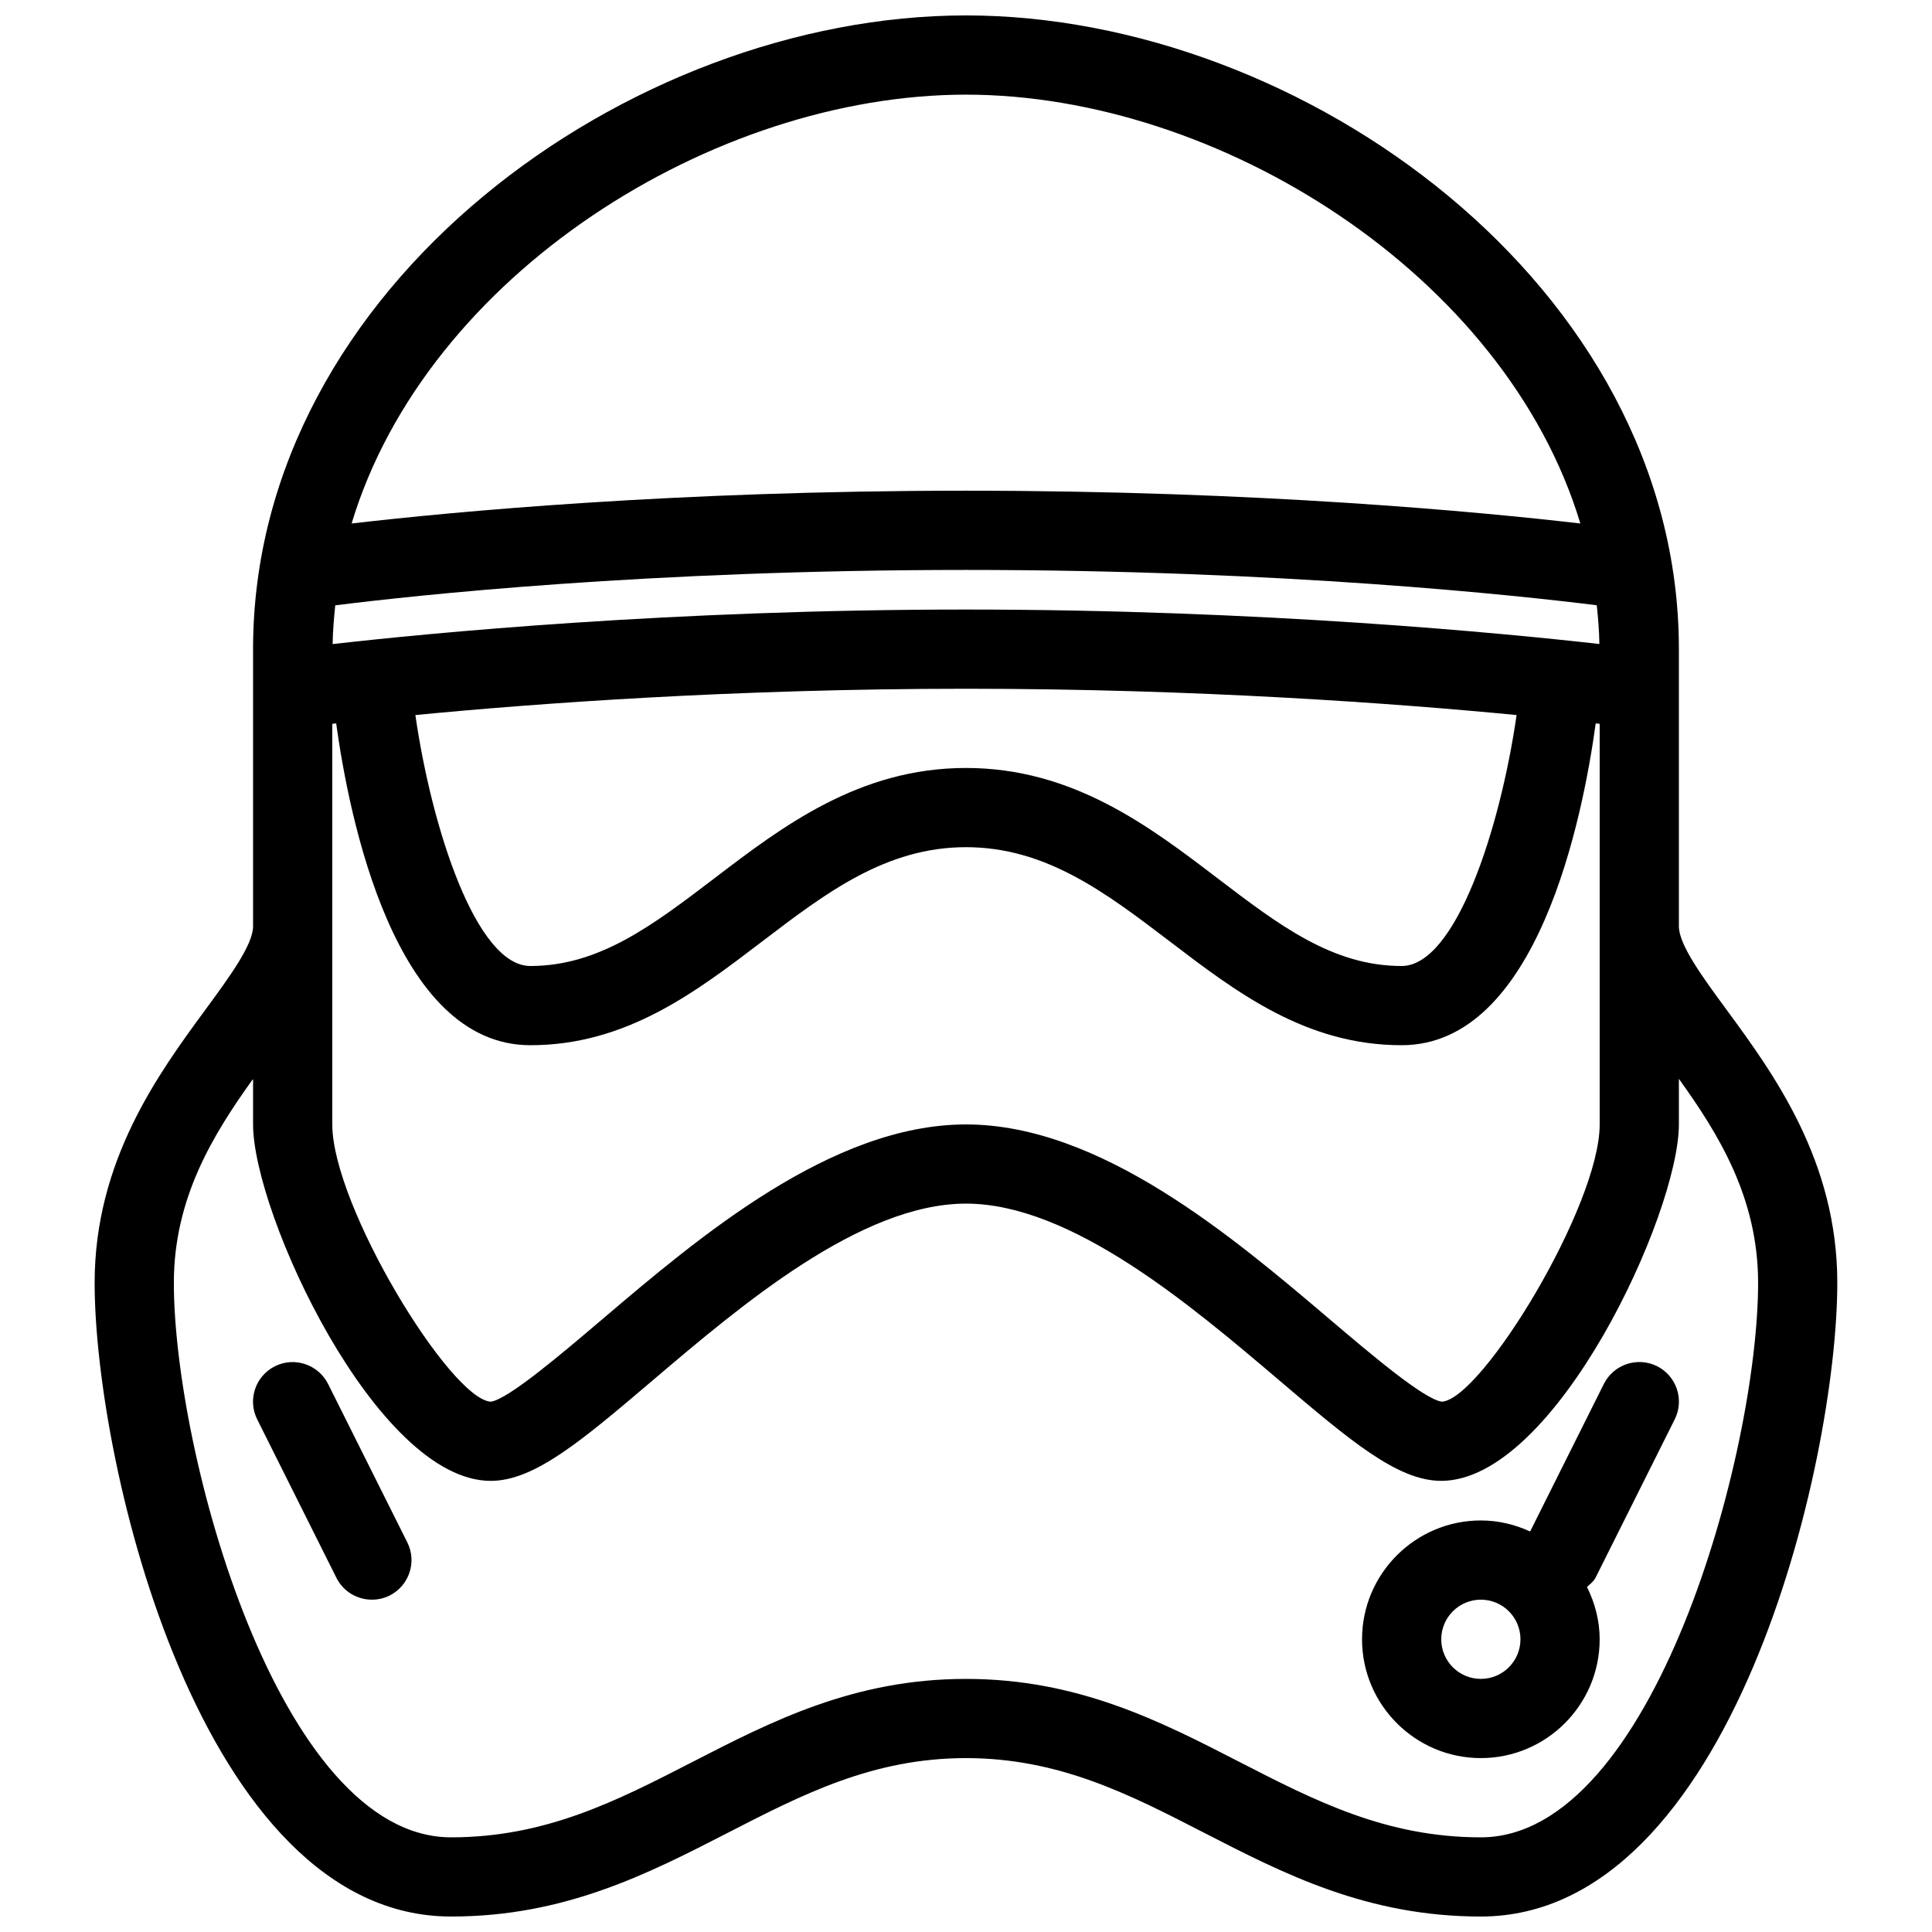 <?xml version="1.0" encoding="UTF-8"?>
<!-- Uploaded to: SVG Repo, www.svgrepo.com, Generator: SVG Repo Mixer Tools -->
<svg width="800px" height="800px" version="1.1" viewBox="144 144 512 512" xmlns="http://www.w3.org/2000/svg">
 <defs>
  <clipPath id="a">
   <path d="m169 148.09h462v503.81h-462z"/>
  </clipPath>
 </defs>
 <g clip-path="url(#a)">
  <path d="m230.95 510.77c-2.625-5.184-8.902-7.285-14.086-4.703-5.184 2.602-7.305 8.902-4.703 14.086l20.992 41.984c1.848 3.676 5.543 5.793 9.406 5.793 1.594 0 3.191-0.355 4.68-1.09 5.184-2.602 7.305-8.902 4.703-14.086zm352.18-4.723c-5.164-2.562-11.484-0.484-14.086 4.703l-19.543 39.109c-3.988-1.828-8.398-2.922-13.059-2.922-17.359 0-31.488 14.129-31.488 31.488 0 17.359 14.129 31.488 31.488 31.488 17.359 0 31.488-14.129 31.488-31.488 0-4.996-1.281-9.656-3.359-13.855 0.797-0.777 1.723-1.406 2.266-2.457l20.992-41.984c2.586-5.184 0.484-11.48-4.699-14.082zm-46.688 82.875c-5.793 0-10.496-4.703-10.496-10.496 0-5.793 4.703-10.496 10.496-10.496 5.793 0 10.496 4.703 10.496 10.496 0 5.797-4.699 10.496-10.496 10.496zm65.098-177.36c-6.215-8.441-12.617-17.152-12.617-22.062v-73.473c0-96.121-99.734-167.94-188.93-167.94-89.191 0-188.93 71.812-188.93 167.94v73.473c0 4.914-6.422 13.625-12.617 22.062-12.383 16.875-29.367 39.988-29.367 72.398 0 47.801 28.086 167.94 94.465 167.94 30.164 0 52.164-11.316 73.453-22.25 19.73-10.141 38.391-19.734 62.996-19.734 24.602 0 43.266 9.574 62.996 19.734 21.285 10.938 43.266 22.25 73.449 22.25 66.375 0 94.465-120.14 94.465-167.94 0-32.41-16.98-55.523-29.367-72.398zm-201.54-242.48c66.859 0 142.91 47.633 162.81 113.65-26.219-3.047-85.227-8.691-162.81-8.691-77.59 0-136.6 5.644-162.82 8.691 19.902-66.02 95.957-113.65 162.82-113.65zm-167.16 135.34c20.719-2.602 82.664-9.383 167.16-9.383 84.367 0 146.4 6.781 167.16 9.363 0.355 3.402 0.652 6.801 0.691 10.266-25.527-2.879-89.637-9.133-167.85-9.133-78.238 0-142.33 6.254-167.85 9.152 0.039-3.465 0.355-6.863 0.691-10.266zm313.07 29.074c-4.344 30.145-16.145 66.504-30.461 66.504-18.285 0-32.434-10.789-48.805-23.258-17.949-13.691-38.312-29.223-66.648-29.223-28.34 0-48.703 15.535-66.648 29.223-16.375 12.465-30.523 23.258-48.809 23.258-14.316 0-26.113-36.359-30.461-66.504 31.488-3.043 84.242-6.969 145.92-6.969 61.672 0 114.41 3.926 145.91 6.969zm-313.85 2.328c0.316-0.043 0.691-0.082 1.027-0.125 3.465 25.105 15.492 85.293 51.453 85.293 25.379 0 43.746-14 61.527-27.562 16.812-12.809 32.707-24.918 53.93-24.918s37.113 12.113 53.93 24.918c17.777 13.559 36.145 27.562 61.523 27.562 35.961 0 47.988-60.184 51.43-85.289 0.336 0.043 0.734 0.082 1.051 0.125v106.16c0 21.602-31.277 72.844-41.816 73.473-4.703-0.586-19.102-12.805-29.598-21.727-25.695-21.836-60.875-51.746-96.52-51.746s-70.828 29.895-96.523 51.746c-10.496 8.922-24.875 21.16-29.41 21.727-10.727-0.633-42.004-51.875-42.004-73.473zm304.38 295.09c-25.086 0-43.914-9.676-63.859-19.922-21.094-10.852-42.906-22.062-72.586-22.062-29.684 0-51.492 11.211-72.59 22.062-19.945 10.246-38.773 19.922-63.859 19.922-45.723 0-73.473-102.06-73.473-146.95 0-22.461 10.41-39.316 20.992-54.055v12.074c0 23.637 32.746 94.465 62.977 94.465 11.586 0 24.098-10.621 43.035-26.723 23.215-19.734 54.996-46.75 82.918-46.75 27.918 0 59.703 27.016 82.918 46.75 18.934 16.098 31.445 26.719 43.031 26.719 30.23 0 62.977-70.828 62.977-94.465v-12.07c10.578 14.715 20.992 31.57 20.992 54.055 0 44.883-27.75 146.95-73.473 146.95z"/>
 </g>
</svg>